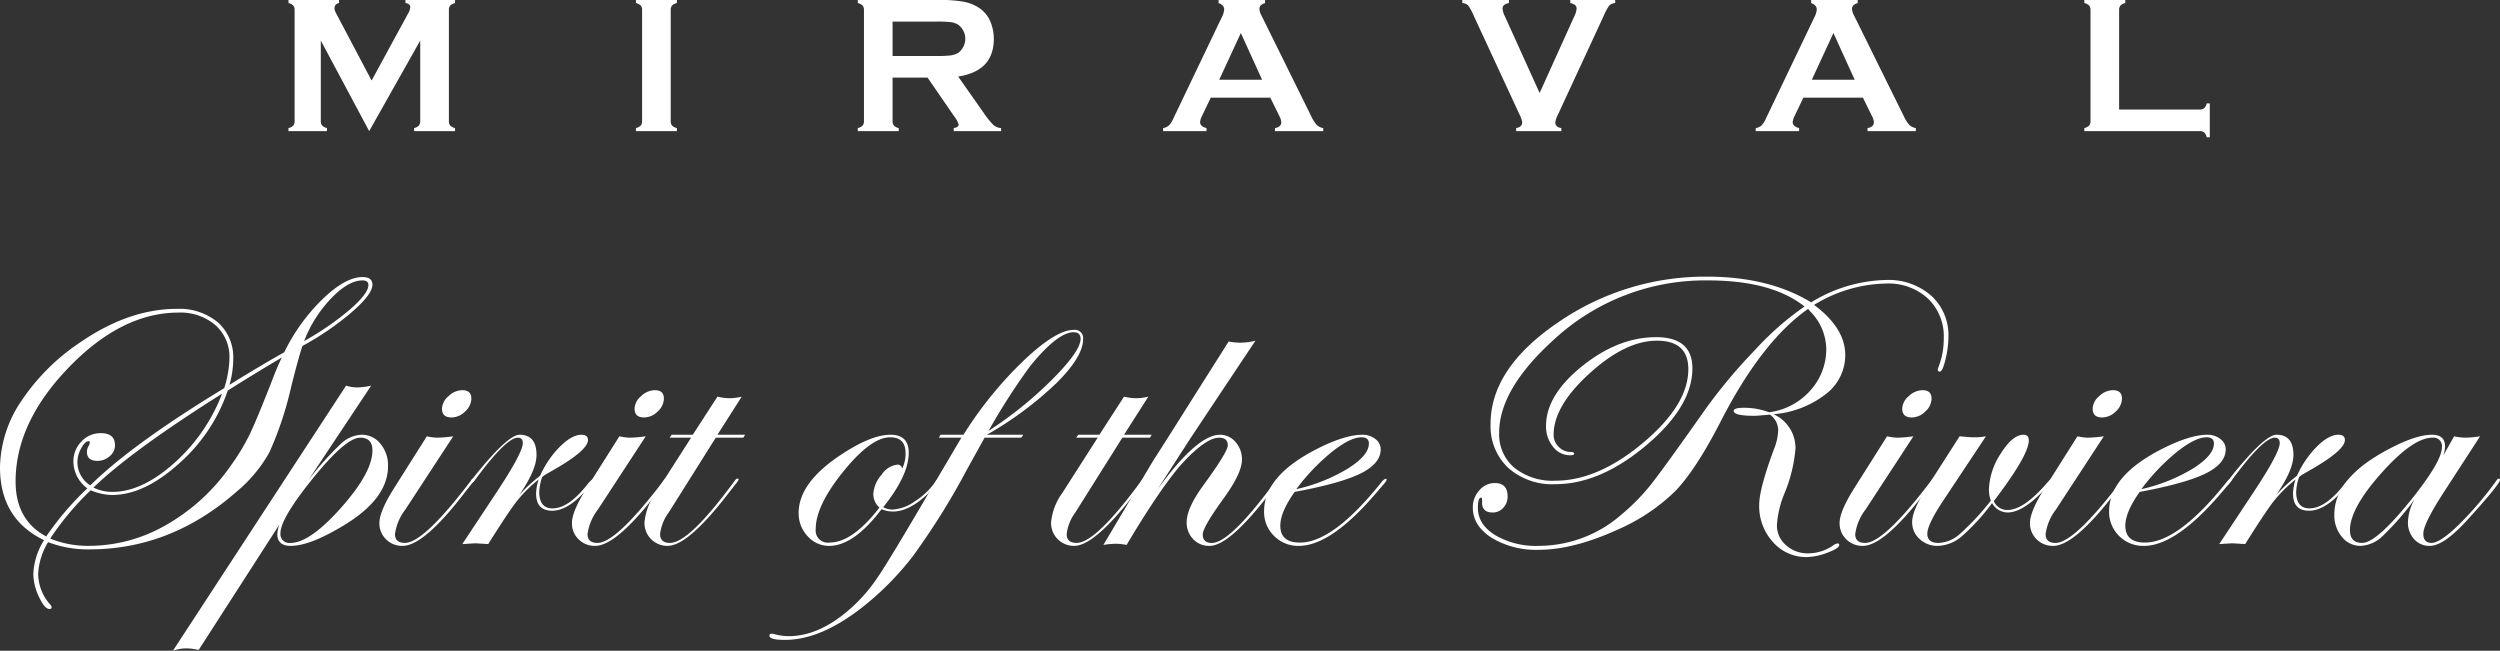 <svg xmlns="http://www.w3.org/2000/svg" width="424.7" height="110.546" viewBox="0 0 424.7 110.546">
  <rect x="0" y="0" width="424.7" height="110.546" fill="#333333" stroke="none"/>
  <g id="Groupe_24" data-name="Groupe 24" transform="translate(-428 -375)">
    <g id="Groupe_21" data-name="Groupe 21" transform="translate(427.405 189.037)">
      <g id="Groupe_20" data-name="Groupe 20">
        <path id="Tracé_21" data-name="Tracé 21" d="M63.312,208.238,55.094,192.85v13.676a1.127,1.127,0,0,0,.23.767,1.674,1.674,0,0,0,.816.424v.521H49.6v-.521a1.675,1.675,0,0,0,.814-.424,1.127,1.127,0,0,0,.23-.767V187.659a1.1,1.1,0,0,0-.23-.75,1.675,1.675,0,0,0-.814-.425v-.521h8.586v.521a.877.877,0,0,0-.766.9,1.639,1.639,0,0,0,.227.751l6.077,11.515,6.158-11.32a2.739,2.739,0,0,0,.409-1.092q0-.669-.815-.752v-.521h8.423v.521a1.7,1.7,0,0,0-.818.425,1.1,1.1,0,0,0-.227.75v18.867a1.132,1.132,0,0,0,.227.767,1.7,1.7,0,0,0,.818.424v.521H70.94v-.521a1.584,1.584,0,0,0,.809-.417,1.148,1.148,0,0,0,.236-.774V192.85Z" fill="#fff"/>
        <path id="Tracé_22" data-name="Tracé 22" d="M109.674,206.526V187.659a1.1,1.1,0,0,0-.228-.75,1.683,1.683,0,0,0-.816-.425v-.521h6.951v.521a1.547,1.547,0,0,0-.815.417,1.134,1.134,0,0,0-.228.758v18.867a1.132,1.132,0,0,0,.236.774,1.585,1.585,0,0,0,.807.417v.521H108.63v-.521a1.683,1.683,0,0,0,.816-.424A1.126,1.126,0,0,0,109.674,206.526Z" fill="#fff"/>
        <path id="Tracé_23" data-name="Tracé 23" d="M152.227,199.149v7.392a1.106,1.106,0,0,0,.235.759,1.576,1.576,0,0,0,.807.417v.521h-6.951v-.521a1.665,1.665,0,0,0,.814-.424,1.1,1.1,0,0,0,.231-.752V187.676a1.125,1.125,0,0,0-.231-.767,1.666,1.666,0,0,0-.814-.425v-.521h13.938a21.879,21.879,0,0,1,4.039.294,7.115,7.115,0,0,1,2.6,1.029,5.153,5.153,0,0,1,1.926,2.3,7.488,7.488,0,0,1,.6,3q0,5.449-6.055,6.38l4.325,6.153a13.628,13.628,0,0,0,1.673,2.081,2.107,2.107,0,0,0,1.3.514v.521h-8.049v-.521c.556-.087.831-.283.831-.588a4.173,4.173,0,0,0-.764-1.419l-4.513-6.561Zm0-3.673h7.506a19.242,19.242,0,0,0,2.349-.1,3.747,3.747,0,0,0,1.257-.409,2.971,2.971,0,0,0,0-4.831,3.545,3.545,0,0,0-1.247-.415,20.467,20.467,0,0,0-2.359-.091h-7.506Z" fill="#fff"/>
        <path id="Tracé_24" data-name="Tracé 24" d="M216.4,202.56H206.276l-1.5,3.133a2.623,2.623,0,0,0-.309,1.028q0,.72,1.089,1v.521h-7.368v-.521a1.972,1.972,0,0,0,1-.458,4.422,4.422,0,0,0,.783-1.272l8.193-17.12a3.253,3.253,0,0,0,.392-1.305c0-.5-.315-.858-.947-1.078v-.521h7.9v.521c-.642.186-.96.507-.96.964a2.381,2.381,0,0,0,.309,1.076l8.485,17.169a5.874,5.874,0,0,0,.947,1.494,2.084,2.084,0,0,0,1.094.53v.521h-8.2v-.521c.721-.119,1.08-.458,1.08-1.012a2.625,2.625,0,0,0-.324-1.012Zm-1.4-3.052-3.61-7.936-3.672,7.936Z" fill="#fff"/>
        <path id="Tracé_25" data-name="Tracé 25" d="M262.145,201.764l5.91-13.077a3.421,3.421,0,0,0,.376-1.288q0-.7-1.077-.915v-.521h7.626v.521a1.6,1.6,0,0,0-1,.41,9.564,9.564,0,0,0-.964,1.793L265.3,205.351a4.616,4.616,0,0,0-.492,1.386q0,.834,1.029.98v.521H258.16v-.521c.687-.1,1.028-.43,1.028-1a4.614,4.614,0,0,0-.49-1.37l-7.723-16.664a9.564,9.564,0,0,0-.964-1.793,1.6,1.6,0,0,0-1-.41v-.521h7.915v.521q-1.078.213-1.078.915a3.447,3.447,0,0,0,.374,1.288Z" fill="#fff"/>
        <path id="Tracé_26" data-name="Tracé 26" d="M317.071,202.56H306.948l-1.5,3.133a2.623,2.623,0,0,0-.309,1.028q0,.72,1.089,1v.521h-7.367v-.521a1.968,1.968,0,0,0,.995-.458,4.422,4.422,0,0,0,.783-1.272l8.193-17.12a3.274,3.274,0,0,0,.393-1.305c0-.5-.315-.858-.947-1.078v-.521h7.9v.521c-.643.186-.962.507-.962.964a2.4,2.4,0,0,0,.31,1.076l8.486,17.169a5.874,5.874,0,0,0,.947,1.494,2.081,2.081,0,0,0,1.093.53v.521h-8.2v-.521c.722-.119,1.081-.458,1.081-1.012a2.643,2.643,0,0,0-.324-1.012Zm-1.4-3.052-3.612-7.936-3.67,7.936Z" fill="#fff"/>
        <path id="Tracé_27" data-name="Tracé 27" d="M360.59,204.567h13.691a1.131,1.131,0,0,0,.766-.228,1.659,1.659,0,0,0,.426-.816h.521v5.761h-.521a1.667,1.667,0,0,0-.426-.817,1.131,1.131,0,0,0-.766-.229h-19.6v-.521a1.682,1.682,0,0,0,.818-.424,1.127,1.127,0,0,0,.229-.767v-18.85a1.13,1.13,0,0,0-.229-.767,1.682,1.682,0,0,0-.818-.425v-.521h6.954v.521a1.535,1.535,0,0,0-.815.417,1.171,1.171,0,0,0-.228.775Z" fill="#fff"/>
      </g>
    </g>
    <g id="Groupe_22" data-name="Groupe 22" transform="translate(428.7 263.928)">
      <path id="Tracé_28" data-name="Tracé 28" d="M62.569,159.439q0,1.6-3.458,4.62a48.979,48.979,0,0,1-8.436,5.789q-.645,1.9-1.9,6.9a58.9,58.9,0,0,1-3.689,11.124,23.551,23.551,0,0,1-5.553,6.688q-11.178,9.842-25.043,9.84a18.624,18.624,0,0,1-7.022-1.232,11.525,11.525,0,0,0-1.683,5.344,7.935,7.935,0,0,0,2.06,5.278.624.624,0,0,1,.215.468c0,.178-.12.267-.358.267q-.831,0-1.786-2.07a9.3,9.3,0,0,1-.955-3.876,11.6,11.6,0,0,1,1.827-5.745Q-.7,199.236-.7,190.463a20.559,20.559,0,0,1,3.583-11.209,36.03,36.03,0,0,1,10.066-10.04q8.277-5.67,16.373-5.671a10.181,10.181,0,0,1,7,2.3,7.917,7.917,0,0,1,2.6,6.238,15.963,15.963,0,0,1-.644,4.371q5.265-3.271,9.314-5.538a32.121,32.121,0,0,1,6.486-9.007q3.9-3.768,6.806-3.769Q62.569,158.139,62.569,159.439ZM38.279,171.95a7.206,7.206,0,0,0-2.382-5.639,9.075,9.075,0,0,0-6.288-2.134q-9.637,0-18.648,9.339t-9.01,19.348q0,6.571,5.2,9.341a49.853,49.853,0,0,1,6.986-8.173,5.664,5.664,0,0,1-2.366-4.537,4.76,4.76,0,0,1,1.362-3.419,4.406,4.406,0,0,1,3.3-1.418q2.4,0,2.4,2.068a2.391,2.391,0,0,1-.9,1.852,3.113,3.113,0,0,1-2.114.784q-1.756,0-1.756-1.568a2.022,2.022,0,0,1,.359-1.068,3.2,3.2,0,0,0,.143-.5c0-.134-.072-.2-.215-.2q-.609,0-1.253,1.2a4.65,4.65,0,0,0,1.539,6.3q7.2-7.072,22.75-16.512A17.808,17.808,0,0,0,38.279,171.95Zm8.885-.135q-4.193,2.469-9.172,5.6a28.838,28.838,0,0,1-8.293,12.41q-5.931,5.339-11.375,5.336a9.688,9.688,0,0,1-3.619-.8,48.186,48.186,0,0,0-6.878,8.207A17.073,17.073,0,0,0,14.49,203.8a26.224,26.224,0,0,0,13.041-3.552,33.438,33.438,0,0,0,10.82-9.858,37.245,37.245,0,0,0,3.332-5.453q1.218-2.519,3.94-9.49Q46.268,173.718,47.164,171.815Zm-10.139,6.139-2.365,1.5Q21.154,188.126,15.171,193.9a7.25,7.25,0,0,0,3.225.735q5.015,0,10.5-4.9A30.135,30.135,0,0,0,37.025,177.954Zm24.863-18.448q0-.8-1-.8-2.4,0-5.356,3.085a21.734,21.734,0,0,0-4.568,7.222,48.777,48.777,0,0,0,7.828-5.4Q61.888,160.906,61.888,159.506Z" fill="#fff"/>
      <path id="Tracé_29" data-name="Tracé 29" d="M65.219,190.263q0,5.436-7.272,9.907-5.91,3.636-9.243,3.635-2.292,0-2.293-2a5.354,5.354,0,0,1,.359-1.634L33.048,221.486a10.127,10.127,0,0,0-2.042-.269,7.047,7.047,0,0,0-2.329.4L58.09,176.585a6.327,6.327,0,0,0,1.9.3,11.454,11.454,0,0,0,2.365-.3L51.713,192.6a52.879,52.879,0,0,1,5.571-6.206,5.391,5.391,0,0,1,3.458-1.468,4.012,4.012,0,0,1,3.188,1.535A5.709,5.709,0,0,1,65.219,190.263Zm-2.65-2.67q0-2.166-2.078-2.167-2.616,0-8.778,7.839-4.766,6.07-4.765,8.339a1.5,1.5,0,0,0,1.684,1.7q3.3,0,8.617-5.987T62.569,187.593Z" fill="#fff"/>
      <path id="Tracé_30" data-name="Tracé 30" d="M79.891,192.58a3.528,3.528,0,0,1-.358.535l-1.542,1.971q-6.744,8.72-10.294,8.719a3.845,3.845,0,0,1-2.816-1.116,3.759,3.759,0,0,1-1.129-2.787q0-1.932,2.472-5.87l5.588-8.841a9.062,9.062,0,0,0,1.756.235,22.125,22.125,0,0,0,2.723-.235l-8.133,12.443A8.772,8.772,0,0,0,66.4,201.8q0,1.5,1.685,1.5,3.194,0,11.229-10.591c.12-.221.239-.334.359-.334C79.82,192.38,79.891,192.448,79.891,192.58Zm-.52-13.792a3.01,3.01,0,0,1-1.056,2.184A3.272,3.272,0,0,1,76,181.989q-1.612,0-1.612-1.5a2.9,2.9,0,0,1,1.111-2.117,3.411,3.411,0,0,1,2.329-1.017Q79.371,177.354,79.371,178.788Z" fill="#fff"/>
      <path id="Tracé_31" data-name="Tracé 31" d="M100.384,192.58a12.124,12.124,0,0,1-2.153,2.443q-2.729,2.813-5.133,2.811-2.729,0-2.728-2.935a8.591,8.591,0,0,1,.43-2.368,23.38,23.38,0,0,0-3.672,3.636q-1.416,1.8-4.891,7.337-1.9-.132-2.221-.132c-.1,0-.823.044-2.185.132l5.876-8.872q4.405-6.672,4.406-8.272,0-.933-.825-.934-2.01,0-7.289,7.187-.323.469-.573.469a.182.182,0,0,1-.145-.2.506.506,0,0,1,.145-.267l.646-.835q5.524-6.852,7.5-6.854,2.87,0,2.871,3.437,0,2.568-2.938,6.8A27.731,27.731,0,0,1,91.05,191.9a16.642,16.642,0,0,1,3.387-4.97q2.024-2,3.636-2,1.11,0,1.11.9,0,1.6-4.979,4.57-.789.468-2.365,1.369l-.43.332a8.506,8.506,0,0,0-.5,2.536q0,2.8,2.262,2.8,2.8,0,6.1-4.318.717-.738.9-.737C100.312,192.38,100.384,192.448,100.384,192.58Z" fill="#fff"/>
      <path id="Tracé_32" data-name="Tracé 32" d="M112.6,192.58a3.569,3.569,0,0,1-.357.535l-1.543,1.971q-6.742,8.72-10.293,8.719a3.847,3.847,0,0,1-2.817-1.116,3.759,3.759,0,0,1-1.129-2.787q0-1.932,2.472-5.87l5.589-8.841a9.043,9.043,0,0,0,1.756.235,22.127,22.127,0,0,0,2.722-.235l-8.132,12.443a8.766,8.766,0,0,0-1.756,4.17q0,1.5,1.686,1.5,3.192,0,11.228-10.591c.121-.221.239-.334.36-.334C112.529,192.38,112.6,192.448,112.6,192.58Zm-.519-13.792a3.011,3.011,0,0,1-1.057,2.184,3.27,3.27,0,0,1-2.311,1.017q-1.612,0-1.612-1.5a2.9,2.9,0,0,1,1.111-2.117,3.411,3.411,0,0,1,2.329-1.017Q112.08,177.354,112.081,178.788Z" fill="#fff"/>
      <path id="Tracé_33" data-name="Tracé 33" d="M125.874,184.924l-.286.5h-4.694l-7.99,12.708a7.589,7.589,0,0,0-1.468,3.67q0,1.5,1.685,1.5,3.265,0,11.015-10.591c.167-.221.31-.334.43-.334.144,0,.215.068.215.2a3.615,3.615,0,0,1-.358.535l-1.542,1.971q-6.744,8.72-10.151,8.719a3.867,3.867,0,0,1-3.945-3.968,10.038,10.038,0,0,1,1.9-5.005l6.019-9.406h-3.654l.358-.5h3.583l4.191-6.47a8.475,8.475,0,0,0,2.042.266,8.6,8.6,0,0,0,2.078-.266l-4.12,6.47Z" fill="#fff"/>
      <path id="Tracé_34" data-name="Tracé 34" d="M158.959,192.546q0,.534-2.115,2.495-3.154,2.927-5.808,2.927a4.622,4.622,0,0,1-1.972-.4q-4.732,6.24-8.892,6.238a4.815,4.815,0,0,1-3.675-1.652,5.622,5.622,0,0,1-1.524-3.952q0-5.138,7.237-9.907,5.088-3.369,8.384-3.37,3.081,0,3.081,3.07,0,3.835-4.335,9.239a3.248,3.248,0,0,0,1.612.4,7.246,7.246,0,0,0,3.768-1.4,12.508,12.508,0,0,0,3.52-3.358c.264-.31.456-.466.576-.466C158.911,192.414,158.959,192.459,158.959,192.546Zm-5.821-4.485q0-2.7-2.616-2.7-3.261,0-7.953,5.805t-4.693,9.773a2.062,2.062,0,0,0,2.364,2.3q3.87,0,8.455-5.938a3.161,3.161,0,0,1-1.039-2.2,5.429,5.429,0,0,1,1.4-3.367,3.756,3.756,0,0,1,2.723-1.737.81.81,0,0,1,.788.668A5.822,5.822,0,0,0,153.138,188.061Z" fill="#fff"/>
      <path id="Tracé_35" data-name="Tracé 35" d="M183.3,168.681q0,2.969-4.515,7.454a59.723,59.723,0,0,1-11.827,8.789h6.162l-.322.5h-6.234l-2.939,5.3a121.786,121.786,0,0,1-9.246,14.828,49.331,49.331,0,0,1-8.852,8.89q-6.917,5.335-12.867,5.336-2.65,0-2.651-.717c0-.223.131-.333.394-.333a1.036,1.036,0,0,1,.43.067,9.336,9.336,0,0,0,2.438.349q4.838,0,9.747-4.035a27.115,27.115,0,0,0,5.269-5.8q1.863-2.669,8.816-14.543l5.518-9.34h-3.832l.286-.5h3.9A65.779,65.779,0,0,1,173.124,172.4q5.556-5.289,8.565-5.287A1.405,1.405,0,0,1,183.3,168.681Zm-.43-.067q0-1.1-1.183-1.1-2.723,0-7.418,5.8a107.879,107.879,0,0,0-7.024,10.943A65.569,65.569,0,0,0,178,175.586Q182.873,170.716,182.872,168.614Z" fill="#fff"/>
      <path id="Tracé_36" data-name="Tracé 36" d="M194.946,184.924l-.286.5h-4.694l-7.989,12.708a7.583,7.583,0,0,0-1.469,3.67q0,1.5,1.686,1.5,3.266,0,11.014-10.591c.167-.221.31-.334.431-.334.143,0,.214.068.214.2a3.569,3.569,0,0,1-.357.535l-1.543,1.971q-6.743,8.72-10.15,8.719a3.865,3.865,0,0,1-3.945-3.968,10.038,10.038,0,0,1,1.9-5.005l6.019-9.406h-3.654l.357-.5h3.583l4.192-6.47a8.468,8.468,0,0,0,2.042.266,8.608,8.608,0,0,0,2.078-.266l-4.12,6.47Z" fill="#fff"/>
      <path id="Tracé_37" data-name="Tracé 37" d="M216.745,192.515a.9.9,0,0,1-.356.6l-1.544,1.971q-6.742,8.72-10.042,8.719a3.712,3.712,0,0,1-2.815-1.15,4.023,4.023,0,0,1-1.094-2.886q0-2.334,2.724-6.1,4.26-5.837,4.263-6.938,0-1.3-1.47-1.3-2.151,0-5.876,3.936-3.582,3.77-9.852,14.277a10.085,10.085,0,0,0-1.827-.2,14.681,14.681,0,0,0-2.113.2l5.265-8.873q1.076-1.9,3.3-5.605,1.182-1.8,7.272-11.474l5.446-8.607a10.2,10.2,0,0,0,1.829.2,10.878,10.878,0,0,0,2.722-.334q-3.728,5.571-11.107,16.678l-5.553,8.606q6.735-9.306,10.639-9.307a3.407,3.407,0,0,1,2.635,1.235,4.377,4.377,0,0,1,1.09,3q0,2.3-3.152,6.638-3.507,4.839-3.508,6.072,0,1.434,1.541,1.434,2.8,0,9.255-8.418l1.114-1.438.644-.735c.123-.221.265-.334.431-.334C216.7,192.38,216.745,192.426,216.745,192.515Z" fill="#fff"/>
      <path id="Tracé_38" data-name="Tracé 38" d="M234.875,192.613a4.027,4.027,0,0,1-.646.868l-1.543,1.8q-7.421,8.526-12.727,8.527a5.759,5.759,0,0,1-4.215-1.683,5.692,5.692,0,0,1-1.7-4.221q0-6.006,8.993-10.575,4.728-2.4,7.7-2.4a3.467,3.467,0,0,1,2.2.717,2.16,2.16,0,0,1,.915,1.752q0,2.4-3.368,4.087t-11.25,3.152q-2.436,3.437-2.436,5.738,0,2.868,3.334,2.868,5.668,0,13.88-10.291.429-.533.717-.533A.181.181,0,0,1,234.875,192.613Zm-3.028-6.188q0-1.066-1.254-1.066-1.9,0-5,2.451a35.384,35.384,0,0,0-6.074,6.356,29.073,29.073,0,0,0,8.742-3.486Q231.846,188.429,231.847,186.425Z" fill="#fff"/>
      <path id="Tracé_39" data-name="Tracé 39" d="M330.3,168.335a16.414,16.414,0,0,1-.5,3.8q-.5,2.065-.956,2.066c-.239,0-.358-.112-.358-.334a1.022,1.022,0,0,1,.071-.3,13.226,13.226,0,0,0,.95-5.03,8.863,8.863,0,0,0-2.688-6.747,9.873,9.873,0,0,0-7.092-2.55,24.1,24.1,0,0,0-12.254,3.632q5.3,3.935,5.3,8.534a8.331,8.331,0,0,1-3.35,6.651,16.613,16.613,0,0,1-8.831,3.383,6.3,6.3,0,0,1,3.726,5.807,25.172,25.172,0,0,1-1.9,7.711,16.684,16.684,0,0,0-1.254,5.343,4.386,4.386,0,0,0,1.543,3.387,5.446,5.446,0,0,0,3.768,1.385,7.491,7.491,0,0,0,4.344-1.418,1.665,1.665,0,0,1,.646-.267c.191,0,.286.089.286.267q0,.563-2.009,1.307a10.275,10.275,0,0,1-3.48.745,7.508,7.508,0,0,1-5.775-2.554,9.028,9.028,0,0,1-2.333-6.325q0-2.737,2.58-9.648a9.059,9.059,0,0,0,.646-3,3.3,3.3,0,0,0-1.4-2.669q-2.293.2-2.615.2-3.546,0-3.545-.836,0-.532,1.791-.533a12.337,12.337,0,0,1,4.227.768,11.278,11.278,0,0,0,6.986-3.683,10.443,10.443,0,0,0,2.722-7.184,9.262,9.262,0,0,0-2.722-6.267l-.358-.433q-7.848,5.471-14.833,19.082-4.227,8.239-7.738,11.877a32.556,32.556,0,0,1-9.852,6.571q-7.488,3.4-13.362,3.4a14.494,14.494,0,0,1-7.99-2.05q-3.19-2.054-3.189-5.122a4.242,4.242,0,0,1,1.112-2.935,3.407,3.407,0,0,1,2.615-1.234q2.183,0,2.184,2.267a2.759,2.759,0,0,1-.735,1.936,2.358,2.358,0,0,1-1.809.8q-1.863,0-1.791-1.8c.023-.488-.024-.733-.142-.733-.384,0-.573.588-.573,1.768q0,2.769,2.917,4.6a13.6,13.6,0,0,0,7.357,1.833,21.437,21.437,0,0,0,14.213-5.4,34.974,34.974,0,0,0,4.763-4.837q2.146-2.67,9.379-12.944a91.354,91.354,0,0,1,8.521-10.175,49.917,49.917,0,0,1,8.343-7.306q-5.588-4.433-16.407-4.433a37.8,37.8,0,0,0-26.3,10.174q-9.172,8.34-9.171,15.71a7.4,7.4,0,0,0,2.58,5.94,10.4,10.4,0,0,0,6.986,2.2q7.2,0,14.884-6.437t7.686-12.508q0-4.839-5.339-4.838T269.339,174.5q-6.109,5.549-6.109,10.414a2.826,2.826,0,0,0,.865,2.068,2.763,2.763,0,0,0,2.017.866c.406,0,.612.1.612.3,0,.178-.227.266-.684.266a3.63,3.63,0,0,1-2.913-1.449,5.415,5.415,0,0,1-1.187-3.55q0-5.2,6.127-10.132t12.576-4.932q6.159,0,6.162,5.3,0,6.471-7.847,13.076t-15.477,6.6a11.234,11.234,0,0,1-7.972-2.784,9.7,9.7,0,0,1-2.99-7.457q0-9.438,11.446-17.229a44.034,44.034,0,0,1,25.311-7.788q10.533,0,17.7,4.367a25.291,25.291,0,0,1,12.683-3.8,11,11,0,0,1,7.718,2.667A9.061,9.061,0,0,1,330.3,168.335Z" fill="#fff"/>
      <path id="Tracé_40" data-name="Tracé 40" d="M327.951,192.58a3.482,3.482,0,0,1-.357.535l-1.543,1.971q-6.742,8.72-10.294,8.719a3.844,3.844,0,0,1-2.815-1.116,3.756,3.756,0,0,1-1.13-2.787q0-1.932,2.471-5.87l5.59-8.841a9.053,9.053,0,0,0,1.756.235,22.083,22.083,0,0,0,2.721-.235l-8.131,12.443a8.776,8.776,0,0,0-1.756,4.17q0,1.5,1.687,1.5,3.191,0,11.228-10.591c.119-.221.239-.334.358-.334C327.88,192.38,327.951,192.448,327.951,192.58Zm-.519-13.792a3.007,3.007,0,0,1-1.057,2.184,3.272,3.272,0,0,1-2.311,1.017q-1.611,0-1.612-1.5a2.9,2.9,0,0,1,1.11-2.117,3.415,3.415,0,0,1,2.329-1.017Q327.432,177.354,327.432,178.788Z" fill="#fff"/>
      <path id="Tracé_41" data-name="Tracé 41" d="M348.048,192.515q0,.4-2.259,2.575-3.123,3.047-5.456,3.044a3.059,3.059,0,0,1-2.621-1.6,34.876,34.876,0,0,1-5.194,5.687,6.513,6.513,0,0,1-4.047,1.584,4.324,4.324,0,0,1-3.082-1.183,3.783,3.783,0,0,1-1.254-2.853q0-1.967,2.4-5.737l5.661-8.841q1.753.17,2.364.168a10.486,10.486,0,0,0,2.113-.168l-7.487,11.276q-2.472,3.8-2.471,5.27,0,1.569,1.9,1.568a5.762,5.762,0,0,0,3.6-1.5,44.138,44.138,0,0,0,5.284-5.671,5.919,5.919,0,0,1-.322-1.768,11.751,11.751,0,0,1,2.007-6.237q2.006-3.2,3.869-3.2c.6,0,.9.324.9.968q0,2.5-5.947,10.308a2.466,2.466,0,0,0,2.334,1.5q2.725,0,6.639-4.519c.478-.533.79-.8.934-.8C348,192.38,348.048,192.426,348.048,192.515Z" fill="#fff"/>
      <path id="Tracé_42" data-name="Tracé 42" d="M360.3,192.58a3.443,3.443,0,0,1-.358.535l-1.542,1.971q-6.744,8.72-10.3,8.719a3.842,3.842,0,0,1-2.814-1.116,3.753,3.753,0,0,1-1.13-2.787q0-1.932,2.471-5.87l5.59-8.841a9.054,9.054,0,0,0,1.755.235,22.1,22.1,0,0,0,2.722-.235l-8.131,12.443a8.766,8.766,0,0,0-1.756,4.17q0,1.5,1.686,1.5,3.192,0,11.229-10.591c.119-.221.239-.334.358-.334C360.231,192.38,360.3,192.448,360.3,192.58Zm-.52-13.792a3.006,3.006,0,0,1-1.056,2.184,3.274,3.274,0,0,1-2.311,1.017q-1.613,0-1.612-1.5a2.9,2.9,0,0,1,1.11-2.117,3.415,3.415,0,0,1,2.329-1.017Q359.783,177.354,359.782,178.788Z" fill="#fff"/>
      <path id="Tracé_43" data-name="Tracé 43" d="M378.43,192.613a4.027,4.027,0,0,1-.646.868l-1.543,1.8q-7.422,8.526-12.728,8.527a5.762,5.762,0,0,1-4.215-1.683,5.7,5.7,0,0,1-1.7-4.221q0-6.006,8.993-10.575,4.728-2.4,7.7-2.4a3.467,3.467,0,0,1,2.2.717,2.16,2.16,0,0,1,.915,1.752q0,2.4-3.368,4.087t-11.25,3.152q-2.436,3.437-2.436,5.738,0,2.868,3.334,2.868,5.668,0,13.879-10.291.431-.533.717-.533A.181.181,0,0,1,378.43,192.613Zm-3.028-6.188q0-1.066-1.254-1.066-1.9,0-5,2.451a35.382,35.382,0,0,0-6.073,6.356,29.073,29.073,0,0,0,8.742-3.486Q375.4,188.429,375.4,186.425Z" fill="#fff"/>
      <path id="Tracé_44" data-name="Tracé 44" d="M398.851,192.58a12.165,12.165,0,0,1-2.153,2.443q-2.729,2.813-5.134,2.811-2.729,0-2.727-2.935a8.628,8.628,0,0,1,.43-2.368,23.38,23.38,0,0,0-3.672,3.636q-1.416,1.8-4.89,7.337-1.9-.132-2.222-.132-.143,0-2.185.132l5.875-8.872q4.408-6.672,4.406-8.272c0-.622-.274-.934-.826-.934q-2.008,0-7.286,7.187c-.217.313-.407.469-.575.469a.181.181,0,0,1-.144-.2.5.5,0,0,1,.144-.267l.646-.835q5.526-6.852,7.5-6.854,2.871,0,2.87,3.437,0,2.568-2.937,6.8a27.734,27.734,0,0,1,3.547-3.268,16.637,16.637,0,0,1,3.385-4.97q2.023-2,3.637-2,1.11,0,1.11.9,0,1.6-4.98,4.57-.788.468-2.364,1.369l-.43.332a8.537,8.537,0,0,0-.5,2.536q0,2.8,2.261,2.8,2.8,0,6.1-4.318.717-.738.9-.737C398.779,192.38,398.851,192.448,398.851,192.58Z" fill="#fff"/>
      <path id="Tracé_45" data-name="Tracé 45" d="M424,192.58q0,.7-5.236,6.482-4.234,4.745-6.672,4.743a3.462,3.462,0,0,1-2.69-1.15,4.142,4.142,0,0,1-1.039-2.886,8.227,8.227,0,0,1,1.145-3.9,46.563,46.563,0,0,1-5.481,6.3,5.756,5.756,0,0,1-3.689,1.634,4.029,4.029,0,0,1-3.19-1.517,5.7,5.7,0,0,1-1.29-3.82q0-6.405,9.71-11.341,4.263-2.2,6.879-2.2,2.22,0,2.22,2a5.38,5.38,0,0,1-.286,1.5l1.827-3.237a9.063,9.063,0,0,0,1.9.235,17.449,17.449,0,0,0,2.509-.235l-6.341,9.775q-3.3,5.138-3.3,6.771,0,1.569,1.4,1.568,1.434,0,4.593-3.058a58.143,58.143,0,0,0,6.423-7.533c.142-.221.274-.334.393-.334C423.929,192.38,424,192.448,424,192.58Zm-9.87-5.521a1.434,1.434,0,0,0-1.611-1.633q-3.3,0-8.654,6t-5.354,9.706q0,2.169,2.078,2.169,2.471,0,8.562-7.638Q414.128,189.4,414.13,187.059Z" fill="#fff"/>
    </g>
  </g>
</svg>